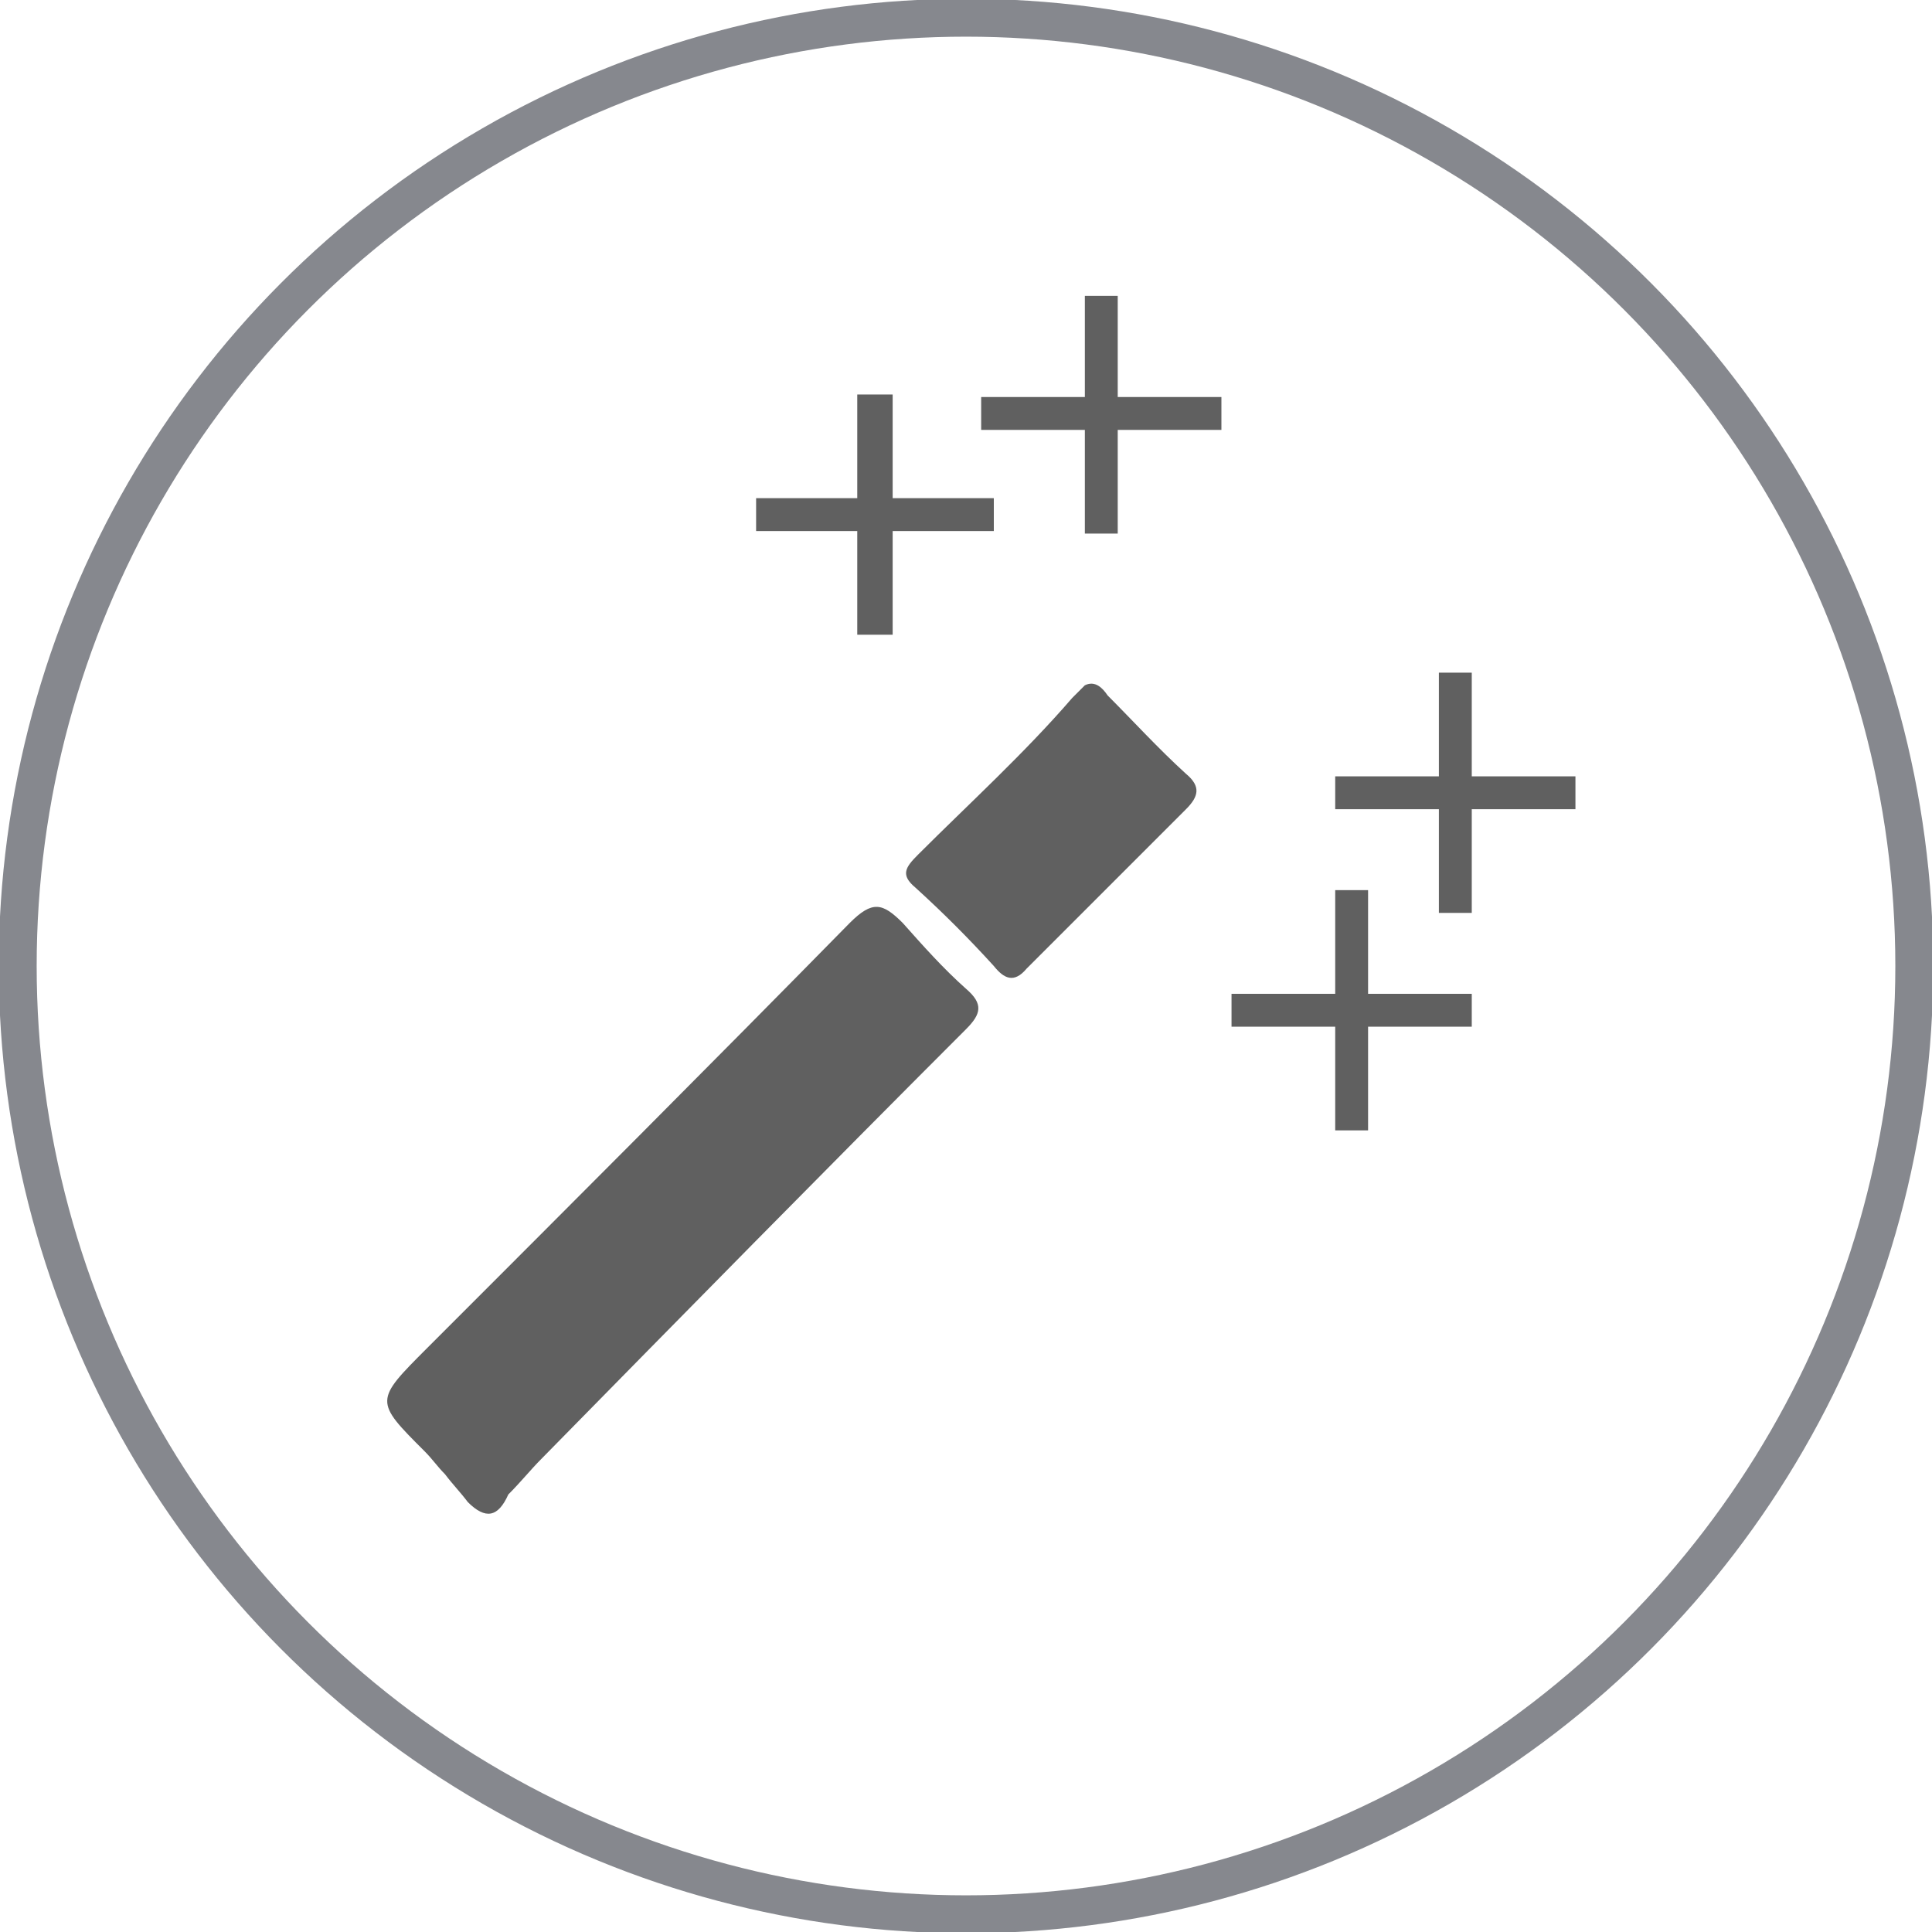 <?xml version="1.0" encoding="utf-8"?>
<!-- Generator: Adobe Illustrator 22.0.1, SVG Export Plug-In . SVG Version: 6.00 Build 0)  -->
<svg version="1.1" xmlns="http://www.w3.org/2000/svg" xmlns:xlink="http://www.w3.org/1999/xlink" x="0px" y="0px"
	 viewBox="0 0 76.4 76.4" style="enable-background:new 0 0 76.4 76.4;" xml:space="preserve">
<style type="text/css">
	.st0{fill:none;stroke:#86888E;stroke-width:1.5;stroke-miterlimit:10;}
	.st1{display:none;}
	.st2{display:inline;}
	.st3{fill:#606060;}
	.st4{fill:#FFFFFF;}
	.st5{display:inline;fill:#606060;}
	.st6{display:inline;fill:#86888E;}
	.st7{fill:#86888E;}
</style>
<g id="Livello_7">
	<circle class="st0" cx="38.2" cy="38.2" r="37.5"/>
</g>
<g id="Livello_2" class="st1">
	<g class="st2">
		<path class="st3" d="M54.8,29.4c0.1,4.2-1.4,7.8-4.4,10.8c-0.7,0.7-1.4,1.5-2.1,2.2c-1,1.2-1.5,2.5-1.5,4.1c0,3.4,0,6.8,0,10.2
			c0,2.4-1.1,3.6-3.5,3.6c-0.7,0-1.1,0.2-1.4,0.9c-0.8,1.6-2,2.4-3.8,2.4c-1.8,0-3.1-0.8-3.9-2.4c-0.4-0.7-0.7-1-1.5-1
			c-2.3,0-3.5-1.3-3.5-3.6c0-3.4,0-6.7,0-10.1c0-1.3-0.4-2.5-1.3-3.5c-0.8-0.9-1.7-1.9-2.5-2.8C20.9,35,20.1,27.2,23.7,21
			c3.6-6.2,10.7-9.3,17.8-8c6.8,1.3,12.1,7,13.2,14C54.8,27.8,54.8,28.6,54.8,29.4z M38.1,51.8c1.9,0,3.9,0,5.8,0
			c0.8,0,1.2-0.3,1.1-1.1c-0.1-1.2,0.1-2.4,0-3.5c-0.2-2.8,0.8-5,2.7-6.9c0.4-0.4,0.9-0.9,1.3-1.4c3.4-3.4,4.3-7.5,3.6-12.1
			c-1-6-5.7-10.8-11.6-11.9c-6.3-1.1-12.4,1.6-15.6,7c-3.1,5.4-2.7,12.2,1.2,16.9c1,1.2,2.1,2.4,3.2,3.6c1,1.2,1.5,2.5,1.4,4.1
			c-0.1,1.4,0,2.8,0,4.2c0,0.9,0.3,1.2,1.2,1.2C34.3,51.8,36.2,51.8,38.1,51.8z M38.1,58.5c1.2,0,2.4,0,3.5,0c3.5,0,3.4,0,3.4-3.5
			c0-1.1-0.4-1.4-1.4-1.4c-3.2,0-6.3,0-9.5,0c-3.4,0-2.9-0.5-2.9,3.1c0,1.3,0.5,1.7,1.8,1.8C34.7,58.5,36.4,58.5,38.1,58.5z
			 M40.1,60.5c-1.4,0-2.6,0-3.8,0C37.2,62.2,38.9,62.2,40.1,60.5z"/>
		<path class="st4" d="M38.2,33.8c-1.4-1.5-2.5-2.7-3.7-3.8c-0.3-0.3-1.1-0.4-1.5-0.1c-0.7,0.4-0.3,1,0.2,1.5
			c0.9,0.9,1.7,1.9,2.7,2.7c1.1,0.9,1.4,1.9,1.4,3.3c-0.1,3.6,0,7.2,0,10.8c0,0.7,0.1,1.2,1,1.2c0.9,0,0.9-0.5,0.9-1.1
			c0-2.7,0.2-5.4-0.1-8.1c-0.3-3.4,0.5-6,3.3-8.1c0.6-0.5,1.9-1.2,0.9-2.2c-1-1.1-1.7,0.3-2.3,0.9C40.1,31.6,39.3,32.5,38.2,33.8z"
			/>
		<path class="st3" d="M38.2,33.8c1.1-1.2,1.9-2.2,2.8-3.1c0.6-0.6,1.3-1.9,2.3-0.9c1,1-0.3,1.7-0.9,2.2c-2.8,2-3.7,4.7-3.3,8.1
			c0.3,2.7,0,5.4,0.1,8.1c0,0.7-0.1,1.1-0.9,1.1c-0.9,0-1-0.4-1-1.2c0-3.6,0-7.2,0-10.8c0-1.4-0.3-2.4-1.4-3.3
			c-1-0.8-1.8-1.8-2.7-2.7c-0.4-0.5-0.8-1.1-0.2-1.5c0.4-0.2,1.2-0.1,1.5,0.1C35.7,31,36.8,32.3,38.2,33.8z"/>
	</g>
</g>
<g id="Livello_3" class="st1">
	<g class="st2">
		<path class="st3" d="M52.9,30.9c0,0.5,0.1,0.9,0.1,1.3c0,7.7-0.1,15.3,0,23c0.1,2.9-2.2,5.3-5.3,5.2c-7-0.2-14-0.2-21,0
			c-2.6,0.1-5.2-2.1-5.1-5.1c0.1-6,0-12,0-17.9c0-3.5,0-7,0-10.5c0-3.3,1.9-5.2,5.3-5.2c1.5,0,2.9,0,4.4,0c0.8,0,1.3-0.2,1.2-1.1
			c-0.1-0.9,0.3-1.2,1.2-1.2c2.4,0.1,4.7,0,7.1,0c0.5,0,1.2-0.1,1.1,0.8c-0.1,1.2,0.4,1.7,1.9,1.6c-1.5,1.5-2.8,2.8-4.1,4.1
			c-0.2,0.2-0.5,0.2-0.8,0.2c-1.8,0-3.6,0-5.4,0c-0.3,0-0.8-0.4-0.9-0.7c-0.1-0.8-0.5-1-1.2-1c-1.6,0-3.2,0-4.8,0
			c-1.5,0-2.3,0.8-2.3,2.3c0,9.6,0,19.2,0,28.8c0,1.5,0.9,2.4,2.4,2.4c7.1,0,14.1,0,21.2,0c1.6,0,2.5-0.9,2.5-2.7c0-2.9,0-5.7,0-8.6
			c0-3.8,0-7.7,0-11.5C50.5,32.9,50.9,32.1,52.9,30.9z"/>
		<path class="st3" d="M49.7,19.7c1.7,1.6,3.5,3.5,5.3,5.2c-4.1,4.2-8.3,8.4-12.5,12.7c-1.7-1.8-3.5-3.7-5.2-5.5
			C41.2,28.1,45.5,23.9,49.7,19.7z"/>
		<path class="st3" d="M33.2,41.6c0.7-2.7,1.3-5,1.8-7.3c1.7,1.7,3.4,3.4,5.2,5.2C38.1,40.1,35.8,40.8,33.2,41.6z"/>
		<path class="st3" d="M58.1,22.2c-0.6,0.5-0.9,0.7-1.4,1.2c-1.7-1.7-3.5-3.5-5.2-5.3c-0.2-0.2,0-0.8,0.2-1c0.2-0.2,0.8-0.2,1,0
			C54.6,18.7,56.3,20.4,58.1,22.2z"/>
	</g>
</g>
<g id="Livello_4" class="st1">
	<path class="st5" d="M48.4,21.7c-0.1,0-0.2,0-0.4,0c-4.2-0.2-4,0-5.8-4.4c-0.4-0.9-0.5-1.9-0.7-2.8c-0.2-1.4,0.5-2.2,1.9-1.8
		c1.1,0.3,2.1,1,3.1,1.6c1.7,1,1.9,1,3.4-0.2c0.7-0.6,1.3-1.2,2.1-1.6c1-0.6,1.9-0.3,2.1,0.8c0.2,1,0,2.1,0,3.1
		c0,0.5-0.3,1.1-0.4,1.6C52.5,21.4,52,21.8,48.4,21.7z"/>
	<path class="st5" d="M60,40c-0.4-0.1-0.8-0.2-1.3-0.3c0.1-0.4,0.3-0.8,0.3-1.2c0-1.6,0.3-3.2-0.1-4.7c-1-3.6-3-6.8-5.4-9.8
		c-0.5-0.6-1-0.6-1.8-0.6c-2.3,0.1-4.7,0.1-7,0c-0.9,0-1.5,0-2,0.7c-1.5,2.2-3.1,4.4-4.4,6.7c-1,1.8-1.9,3.7-1.7,5.9
		c0.1,0.9-0.5,0.9-1.2,1c-2.2,0.1-4.4,0.3-6.5,0.4c-0.4,0-0.7-0.2-1.1-0.3c-0.4-0.2-0.8-0.5-1.3-0.5c-3.2,0-6.5,0-9.7,0
		c-1.1,0-1.3,0.5-1.4,1.4c-0.5,5.8-0.5,11.5,0,17.3c0.1,1,0.4,1.5,1.5,1.5c3.2-0.1,6.3-0.1,9.5,0c1,0,1.6-0.3,1.5-1.3
		c-0.1-1.4,0.2-2,2-1.6c1.8,0.4,3.5,1.2,5.2,2.1c5.7,3,11.6,3.4,17.2,0.2c4.3-2.4,7.6-6.2,10.6-10C65.2,43.9,62.5,40.3,60,40z
		 M41.9,34.1h1.2c0-0.1,0-0.2,0-0.3c0-0.3,0-0.5,0-0.8h-1.3v-0.9h1.4c0.3-1.2,0.9-2.2,1.8-2.9c1.1-0.9,2.5-1.4,4.3-1.4
		c1.3,0,2.3,0.3,2.9,0.6l-0.4,1.1c-0.5-0.3-1.4-0.5-2.4-0.5c-1.2,0-2.1,0.3-2.8,0.9c-0.6,0.5-1.1,1.3-1.3,2.2h6V33H45
		c0,0.2,0,0.5,0,0.7c0,0.1,0,0.2,0,0.3h6.2v0.8h-6.1c0.2,1,0.6,1.7,1.2,2.3c0.8,0.7,1.9,1,3,1c1.1,0,2.1-0.3,2.6-0.6l0.4,1.1
		c-0.7,0.4-1.8,0.7-3.2,0.7c-1.7,0-3.3-0.5-4.4-1.5c-0.8-0.7-1.4-1.7-1.6-3h-1.3V34.1z M61.7,44.9c-0.2,0.7-0.6,1.4-1.1,1.9
		c-2.1,2.2-4.2,4.4-6.4,6.6c-4.4,4.3-12.4,5-18.2,1.5c-2.2-1.3-4.4-2.4-7-2.3c-0.8,0-0.9-0.4-0.9-1.1c0-3.2,0-6.3-0.1-9.5
		c0-1.9-0.1-1.9,1.8-2.2c6.4-1.1,12.4,0,17.9,3.5c0.6,0.4,1.2,0.9,1.8,1.4c0.8,0.8,1.1,1.8,0.6,2.9c-0.5,1.1-1.3,1.9-2.5,1.7
		c-1.7-0.2-3.3-0.7-5-1.1c-0.6-0.1-1.1-0.4-1.8-0.6c-0.2,0.6-0.4,1.1-0.6,1.7c2.5,1,4.8,1.9,7.4,2c1.9,0.1,3.2-0.9,4.1-2.6
		c1.5-2.8,4-4.6,6.3-6.6c0.8-0.7,1.9-0.4,2.7,0.2C61.5,42.9,62.1,43.8,61.7,44.9z"/>
</g>
<g id="Livello_5" class="st1">
	<path class="st5" d="M65,36.8c-0.2-4-1.4-7.6-4.4-10.6c-0.3-0.3-1.1-0.3-1.6-0.4c0.1,0.5,0,1.2,0.3,1.5c5,5.9,5,13.1,0.1,18.9
		c-0.4,0.5-0.9,1-0.3,1.6c0.7,0.7,1.2,0,1.7-0.4C63.6,44.4,64.9,40.9,65,36.8z"/>
	<path class="st5" d="M60.1,36.9c0-2.8-1.1-5.6-2.9-7.3c-0.3-0.3-1.2-0.6-1.5-0.4c-0.7,0.5-0.3,1.1,0.1,1.6c3.2,4,3.3,8.1,0.1,12.2
		c-0.3,0.4-0.4,1.2-0.2,1.5c0.6,0.7,1.1,0.1,1.5-0.4C59.2,42,60.1,39.6,60.1,36.9z"/>
	<path class="st5" d="M55.5,36.9c0-1.7-0.5-3.1-1.6-4.2c-0.3-0.3-0.9-0.2-1.4-0.4c0,0.5-0.2,1.1,0.1,1.5c1.6,2.1,1.6,4,0,6.1
		c-0.2,0.3,0,0.9,0,1.3c0.5-0.1,1.1,0,1.4-0.3C55.1,39.8,55.6,38.4,55.5,36.9z"/>
	<path class="st5" d="M51.4,37.2c0-0.2,0-0.4,0-0.6c-0.5-0.4-0.9-0.9-1.4-1c-0.8-0.2-1.4,0.3-1.4,1.2c0,0.9,0.5,1.4,1.3,1.3
		C50.4,38,50.9,37.5,51.4,37.2z"/>
	<path class="st5" d="M65,36.8c-0.2,4.1-1.5,7.7-4.2,10.6c-0.4,0.5-0.9,1.2-1.7,0.4c-0.6-0.6-0.1-1.1,0.3-1.6c5-5.8,4.9-13-0.1-18.9
		c-0.3-0.4-0.2-1-0.3-1.5c0.5,0.1,1.3,0.1,1.6,0.4C63.6,29.1,64.9,32.8,65,36.8z"/>
	<path class="st5" d="M60.1,36.9c0,2.7-0.9,5.1-2.7,7.1c-0.4,0.5-1,1.1-1.5,0.4c-0.2-0.3-0.1-1.1,0.2-1.5c3.1-4.1,3.1-8.2-0.1-12.2
		c-0.4-0.5-0.9-1.1-0.1-1.6c0.3-0.2,1.1,0.1,1.5,0.4C59,31.2,60.1,34.1,60.1,36.9z"/>
	<path class="st5" d="M55.5,36.9c0,1.5-0.4,2.9-1.5,4c-0.3,0.3-0.9,0.2-1.4,0.3c0-0.5-0.2-1,0-1.3c1.6-2.1,1.6-4,0-6.1
		c-0.2-0.3-0.1-1-0.1-1.5c0.5,0.1,1.1,0.1,1.4,0.4C55,33.8,55.5,35.2,55.5,36.9z"/>
	<path class="st5" d="M51.4,37.2c-0.5,0.3-1,0.8-1.5,0.9c-0.8,0.1-1.3-0.5-1.3-1.3c0-0.9,0.7-1.3,1.4-1.2c0.5,0.1,0.9,0.7,1.4,1
		C51.4,36.8,51.4,37,51.4,37.2z"/>
	<path class="st5" d="M46.4,43.5c-0.5-1.2-1.1-2.3-1.6-3.5c-0.2-0.4-0.3-0.8-0.5-1.5c1.9,0.4,1.8-0.6,1.8-1.7c0-1-0.1-2,0-3
		c0.1-1.1-0.6-1.1-1.4-1.1c-0.8,0-1.7-0.3-1.6,1.1c0.1,1.3,0,2.7,0,4c0,0.7,0.1,1.8-0.9,1.8c-1.1,0-1-1.1-1-1.8c0-0.7-0.1-1.4,0-2
		c0.1-1.1-0.3-1.5-1.5-1.5c-5.1,0.1-10.2,0.1-15.3,0c-2.4,0-3.9,0.8-4.8,3.1c-0.1,0.4-0.8,0.6-1.3,0.9c-0.1-0.5-0.5-1.1-0.4-1.5
		c0.7-2.6,2.8-4.1,5.5-4.1c2.4,0,4.9,0,7.3,0c0.4,0,1.1-0.4,1.1-0.6c-0.1-1.4,0.7-1.4,1.7-1.4c2.7,0,5.4,0,8.4,0
		c-0.3-0.7-0.5-1.2-0.7-1.6c-2.9-5.5-9.9-8.7-16-7.2c-5.4,1.3-9.1,4.7-10.7,10.1c-1.6,5.4-0.3,10.3,3.6,14.3
		c1.1,1.2,1.6,2.3,1.5,3.9c-0.1,3.2,0,6.4,0,9.6c0,1,0.3,1.3,1.3,1.3c3.5,0,7.1,0,10.6,0c3.4,0,3.4,0,3.4-3.4c0-2.6-0.3-2.3,2.4-2.4
		c3.3,0,5.5-2.3,5.6-5.6c0-0.5,0-1.1,0-1.6c0-2.4,0-2.4,2.4-2.7C46.5,45.1,46.8,44.5,46.4,43.5z M27.6,39.2c-0.4-0.2-1-0.3-1.3-0.6
		c-0.8-1-1.6-1.4-2.7-1c-1.1,0.5-1.2,1.4-1.1,2.4c0.3,1.9,1.3,3.1,2.8,3.2c0.7,0,1.6-0.2,1.6,0.9c0,1.1-1,0.9-1.8,1
		c-1.8-0.2-3.1-1.1-3.9-2.8c-0.8-1.7-1.1-3.6,0.1-5.3c0.8-1.2,2.1-1.6,3.6-1.4c1.3,0.2,2.4,0.8,2.9,2.2C28,38.2,27.7,38.7,27.6,39.2
		z M38.3,38.7c-1,0-1.6-0.6-1.6-1.5c-0.1-0.9,0.7-1.6,1.6-1.6c0.9,0,1.7,0.7,1.6,1.6C39.9,38,39.3,38.6,38.3,38.7z"/>
</g>
<g id="Livello_6" class="st1">
	<path class="st5" d="M51,49.5c0.9-0.1,2.1-0.2,3.3-0.2c1.2,0,1.5-0.4,1.4-1.5c-0.2-3.5-0.3-7.1-0.5-10.6c-0.2-3.5-0.4-7-0.5-10.4
		c0-0.8-0.3-1.3-1.2-1.2c-0.8,0.1-2-0.4-2.1,1.1c-0.1,1.1-0.2,2.2-0.3,3.3c-0.6,5.9-1.2,11.8-1.8,17.7C49,49.5,48.9,49.5,51,49.5z"
		/>
	<path class="st5" d="M51.9,24.3c0,0.1,0,0.3,0,0.4c0.8,0,1.5,0,2.3,0c0.8-0.1,1.2,0.2,1.3,1.1c0.1,2.3,0.3,4.5,0.4,6.8
		c0.3,5.4,0.6,10.7,0.9,16.1c0.1,1.1-0.3,1.5-1.3,1.6c-1.9,0.1-3.8,0.2-5.7,0.3c-0.3,0-0.6,0.1-0.9,0.2c2.6,0.2,5.1,0,7.6-0.1
		c0.7,0,0.8-0.4,0.8-1c-0.1-1.4-0.2-2.8-0.2-4.2c-0.3-5.4-0.5-10.8-0.8-16.2c-0.1-1.2-0.1-2.4-0.3-3.6c-0.1-0.5-0.4-1.3-0.8-1.3
		C54.1,24.2,53,24.3,51.9,24.3z"/>
	<path class="st5" d="M22.1,54.9c0.4-3.4,0.9-8.3,1.4-13.2c0.4-3.7,0.8-7.4,1.2-11.1c0.5-4.8,1-9.5,1.5-14.3c0.2-2,1.3-2.7,3.3-2.6
		c5.1,0.5,10.2,1,15.3,1.5c1.4,0.1,2.8,0.3,4.2,0.5c1.1,0.2,1.7,0.8,1.7,1.9c-0.1,2.7-0.1,5.4-0.3,8c-0.5,5.2-1.1,10.4-1.6,15.5
		c-0.5,4.2-0.9,8.3-1.4,12.5c-0.2,2-0.4,3.9-0.7,5.9c-0.2,2-1.1,2.9-3.2,2.7c-2.9-0.2-5.9-0.5-8.8-0.8c-3.2-0.3-6.3-0.8-9.5-1.2
		C21.8,60,21.9,59.6,22.1,54.9z M49.3,24.1c0.1-2.8,0.1-2.8-1.7-3c-0.9-0.1-1.8-0.2-2.6-0.3c-5.5-0.6-11-1.1-16.5-1.7
		c-1-0.1-1.5,0.1-1.6,1.2c-0.4,4.5-1,9-1.4,13.5c-0.4,3.7-0.8,7.3-1.2,11c-0.2,2.4-0.4,4.8-0.6,7.1c-0.1,0.8,0.2,1.2,1,1.2
		c0.4,0,0.7,0.1,1.1,0.2c3.4,0.4,6.8,0.8,10.1,1.1c2.9,0.3,5.8,0.5,8.6,0.9c1.2,0.1,1.7-0.4,1.7-1.5c0.1-1.1,0.2-2.3,0.3-3.4
		c0.5-4.9,1-9.7,1.5-14.5C48.5,31.8,48.9,27.5,49.3,24.1z M34.4,56.2c-1.1,0-2,0.8-2,2c0,1,0.9,1.9,1.9,2c1,0,2.1-0.9,2.1-2
		C36.4,57.2,35.5,56.2,34.4,56.2z"/>
	<path class="st5" d="M51,49.5c-2.1,0-2,0-1.8-1.9c0.6-5.9,1.2-11.8,1.8-17.7c0.1-1.1,0.2-2.2,0.3-3.3c0.1-1.5,1.3-1,2.1-1.1
		c0.9-0.1,1.2,0.3,1.2,1.2c0.2,3.5,0.4,7,0.5,10.4c0.2,3.5,0.3,7.1,0.5,10.6c0.1,1.2-0.2,1.6-1.4,1.5C53.2,49.3,52,49.4,51,49.5z"/>
	<path class="st5" d="M51.9,24.3c1.1,0,2.2-0.1,3.3,0.1c0.3,0.1,0.7,0.8,0.8,1.3c0.2,1.2,0.2,2.4,0.3,3.6c0.3,5.4,0.5,10.8,0.8,16.2
		c0.1,1.4,0.2,2.8,0.2,4.2c0,0.6-0.1,1-0.8,1c-2.5,0.1-5,0.2-7.6,0.1c0.3-0.1,0.6-0.2,0.9-0.2c1.9-0.1,3.8-0.2,5.7-0.3
		c1.1,0,1.4-0.4,1.3-1.6c-0.4-5.4-0.6-10.7-0.9-16.1c-0.1-2.3-0.3-4.5-0.4-6.8c0-0.9-0.4-1.2-1.3-1.1c-0.8,0-1.5,0-2.3,0
		C51.9,24.6,51.9,24.5,51.9,24.3z"/>
	<path class="st5" d="M35.3,26.1c1.7,0,3.4,0,5,0c2.2,0,4.4-0.1,6.6-0.2c0.9,0,1.1,0.3,1,1.1c-0.8,7-1.5,14-2.2,20.9
		c-0.2,1.5-0.5,1.8-1.9,1.9c-1.8,0.1-3.7,0.1-5.5,0.3c-1.3,0.1-1.7-0.4-1.8-1.6c-0.2-4.6-0.5-9.2-0.7-13.7c-0.1-2.6-0.3-5.1-0.5-7.7
		C35.2,26.8,35.3,26.6,35.3,26.1z"/>
	<path class="st5" d="M47.8,25.1c-2.3,0-4.4,0-6.6,0c-1.9,0-3.8,0.1-5.7,0.1c-1,0-1.4,0.3-1.3,1.3c0.3,4.7,0.6,9.4,0.8,14.1
		c0.2,3,0.3,6,0.4,8.9c0,1.2,0.4,1.7,1.6,1.6c2.2-0.2,4.5-0.2,6.7-0.3c0.4,0,0.8,0,1.2,0.3c-0.2,0.1-0.3,0.2-0.5,0.2
		c-2.7,0.1-5.4,0.2-8.1,0.3c-0.9,0-1.3-0.3-1.3-1.2c-0.3-6.3-0.7-12.7-1-19c-0.1-1.9-0.2-3.9-0.3-5.8c0-0.6,0.1-1.1,0.8-1.1
		c4.3,0,8.5,0,12.8,0C47.5,24.7,47.6,24.8,47.8,25.1z"/>
</g>
<g id="Livello_8" class="st1">
	<path class="st5" d="M26.2,56.5c-0.1,0-0.2,0-0.4-0.1c-4-1.4-4.7-2.1-3.3-6.6c1.3-4.1,4.6-6.3,8.5-7.8c0.8-0.3,1.6-0.6,2.5-0.7
		c0.7-0.1,0.9-0.5,0.9-1.2c0.1-1.6-0.1-2.9-1.4-4.2c-3.1-3.2-3.9-7.1-2.8-11.4c1-4,4.5-6.3,8.7-5.9c4.3,0.3,7.1,3,7.7,7.1
		c0.6,4.4-0.7,8.1-3.9,11.1c-0.5,0.5-0.9,3.7-0.4,4.1c0.2,0.2,0.6,0.3,0.9,0.3c3.1,0.8,6,2.1,8.3,4.4c2,2,3.1,4.3,3.3,7.1
		c0.1,1.4-0.5,2.4-1.7,2.8c-2.3,0.7-4.6,1.5-7,1.9C40,58.4,32.4,57.8,26.2,56.5z"/>
</g>
<g id="Livello_9" class="st1">
	<path class="st5" d="M56.9,25.9c-0.7-0.3-1.1-0.5-1.5-0.7c-5.2-2.4-10.5-4.8-15.7-7.2c-0.7-0.3-1.3-0.3-2.1,0
		c-4.2,2-8.4,3.9-12.7,5.8c-0.4,0.2-0.7,0.4-1.1,0.4c-0.2,0-0.6-0.2-0.8-0.4c-0.1-0.1,0.1-0.5,0.3-0.7c0.2-0.2,0.5-0.3,0.8-0.4
		c4.6-2.1,9.1-4.2,13.7-6.2c0.5-0.2,1.3-0.2,1.8,0c6.3,2.8,12.6,5.7,18.9,8.7c0.4,0.2,0.8,0.8,0.8,1.3c0,8,0.1,16,0,24.1
		c0,0.5-0.4,1.2-0.9,1.4c-6.4,3-12.8,5.9-19.3,8.8c-0.3,0.2-0.9,0.1-1.2-0.1c-6.2-2.8-12.5-5.7-18.7-8.5c-0.9-0.4-1.3-0.9-1.3-1.9
		c0-7.8,0-15.6,0-23.4c0-1.6,0.2-1.7,1.7-1.1c6,2.8,12,5.5,18.1,8.2c0.5,0.2,1.2,0.3,1.7,0.1c5.6-2.5,11.1-5.1,16.7-7.6
		C56.3,26.2,56.5,26.1,56.9,25.9z M39.4,59.1c0.4-0.2,0.6-0.2,0.8-0.3c5.7-2.6,11.4-5.2,17.1-7.8c0.8-0.4,0.8-0.9,0.8-1.6
		c0-7,0-14.1,0-21.1c0-0.4,0-0.8,0-1.3c-0.5,0.2-0.9,0.3-1.2,0.4c-5.8,2.6-11.5,5.3-17.3,7.9c-0.5,0.2-1.1,0.3-1.6,0.1
		c-5.7-2.6-11.4-5.2-17.2-7.8c-0.4-0.2-0.9-0.4-1.5-0.6c0,0.6,0,1,0,1.4c0,7,0,14,0,21c0,1,0.4,1.4,1.2,1.8
		c5.4,2.4,10.8,4.9,16.2,7.3c0.4,0.2,0.7,0.3,1.3,0.5c0-0.6,0-1,0-1.5c0-5,0-10,0-15.1c0-0.6-0.3-1.7,0.7-1.7c0.9,0,0.6,1,0.6,1.6
		c0,3.2,0,6.5,0,9.8C39.4,54.5,39.4,56.7,39.4,59.1z"/>
</g>
<g id="Livello_10" class="st1">
	<path class="st5" d="M30.7,43.3c1.1,0.1,2,0.1,3,0.1c0,1.8-1.5,1-2.3,1.4c0,0.2-0.1,0.3-0.1,0.5C31,47.9,31,48,33.5,48
		c3.7,0,3.7,0,3.7,3.7c0,0.9-0.3,2,1.1,2.4c0.3,0.1,0.4,0.8,0.6,1.4c-7,0-13.7,0-21,0c0.6-0.8,1.1-1.4,1.5-2
		c0.1,0.1,0.2,0.1,0.3,0.2c0-1.8,0-3.6,0-5.6c1.1,0,2.2-0.1,3.2,0c1.4,0.1,1.8-0.4,1.6-1.7c-0.1-0.5-0.1-0.9-0.1-1.4
		c-0.8-0.5-2.3,0.3-2.2-1.5c1.8,0,3.6,0.1,5.4,0c0.6,0,1.3-0.4,1.6-0.9C35.2,34.9,41,27.4,48,20.9c0.1-0.1,0.1-0.2,0.1-0.3
		c-6.6,3.5-11.7,8.7-16.3,14.6c2.3-9.3,10.6-16.3,22.4-17.9c0,1.3,0.1,2.5,0,3.8c0,0.3-0.6,0.6-1,0.7c-1.6,0.5-3.1,0.8-4.7,1.3
		c0,0.1,0.1,0.3,0.1,0.4c1.5,0.1,2.9,0.3,4.7,0.4c-1.7,4.2-3.4,8-6.6,10.8c-0.4,0.3-1.1,0.3-1.6,0.4c-2.5,0.4-5.1,0.8-7.6,1.2
		c-0.3,0.1-0.7,0.3-1,0.7c1.9-0.1,3.9-0.2,5.8-0.3c0.1,0.1,0.1,0.3,0.2,0.4c-1.5,0.8-3,1.7-4.6,2.4c-1.4,0.6-2.9,1.1-4.3,1.4
		C31.9,41,31.2,41.7,30.7,43.3z M32.6,48.9c0,1.3,0,2.7,0,4c0,0.3,0.5,0.6,0.8,0.9c0.3-0.3,0.8-0.6,0.9-1c0.1-1,0-2,0-3
		C34.4,48.7,33.8,48.5,32.6,48.9z"/>
</g>
<g id="Livello_11" class="st1">
	<path class="st5" d="M61.4,38c-3.5,3.5-7,6.9-11,9.6c-0.6,0.4-1.1,0.4-1.6-0.1c-3.2-2.6-5.8-5.8-8.2-9.2c-0.2-0.2-0.1-0.9,0.1-1.1
		c2.6-3,5.3-6,7.9-9c0.7-0.8,1.4-0.8,2.2-0.3C55,30.5,58.2,34.1,61.4,38z M50.1,34c-2.3,0-4.1,1.8-4.1,4c0,2.2,1.8,4,4,4
		c2.2,0,4.1-1.8,4.1-4C54,35.8,52.3,34,50.1,34z"/>
	<path class="st5" d="M38.9,50.7c2.1-0.5,4.2-1,6.3-1.5c0.6-0.2,1.3-0.5,1.6,0.3c0.3,0.8-0.3,1.1-0.9,1.4C40.5,53,35.2,52.7,30.1,50
		c-5-2.7-8.9-6.6-12.1-11.2c-0.5-0.6-0.4-1.2,0-1.8c3.3-4.5,7.2-8.5,12.1-11.2c4.8-2.7,9.8-3.3,15.1-1.5c0.4,0.1,0.9,0.2,1.1,0.5
		c0.3,0.3,0.5,0.8,0.4,1.1c0,0.2-0.7,0.5-1,0.4c-0.8-0.1-1.5-0.5-2.2-0.7c-4.1-1.1-8-0.5-11.7,1.3c-4.8,2.4-8.5,6.1-11.7,10.4
		c-0.2,0.2-0.3,0.8-0.1,1.1c4,5.4,8.7,9.9,15.4,11.6c1.1,0.3,2.3,0.3,3.4,0.5C38.9,50.6,38.9,50.7,38.9,50.7z"/>
	<path class="st5" d="M40.1,32c-1.4,1.7-2.7,3.3-4.1,4.9c-0.6,0.6-0.6,1.1-0.1,1.8c1.3,1.6,2.5,3.2,3.7,4.8c-1.9,1-4.6,0.3-6.3-1.7
		c-1.9-2.2-2-5.4-0.3-7.8C34.6,31.7,37.5,30.9,40.1,32z"/>
</g>
<g id="Livello_12" class="st1">
	<path class="st5" d="M64.7,32.1c-0.4,0.3-0.7,0.7-1.2,0.8c-7.4,2-14.9,3.9-22.2,6c-2.5,0.7-4.8,0.6-7.2-0.2
		c-6.8-2.4-13.6-4.6-20.4-6.9c-0.7-0.2-1.2-0.4-1.1-1.3c0-0.9,0.7-0.8,1.2-0.9c7.8-2,15.5-3.9,23.3-5.8c0.6-0.2,1.4-0.2,2,0
		c8.2,2.3,16.3,4.7,24.5,7.1c0.4,0.1,0.8,0.5,1.2,0.8C64.7,31.7,64.7,31.9,64.7,32.1z"/>
	<path class="st5" d="M22.2,39.4c3.5,1.1,6.9,2.1,10.2,3c1.4,0.4,2.8,0.8,4.2,1.1c2,0.3,3.9,0.1,5.7-0.6c0.2-0.1,11.9-3.5,12.4-3.6
		c0,2.7,0.1,9.3,0,10.6c0,1.4-0.5,2.3-1.7,2.7c-3.1,1.2-10,2.3-14.6,2.3c-3.9,0-7.8-0.4-11.6-1.3c-0.1,0-0.2,0-0.2-0.1
		c-4-1-4.3-1.4-4.3-5.5C22.2,45.3,22.2,42.5,22.2,39.4z"/>
	<path class="st5" d="M16.1,40.2c0,0.8,0,1.6,0,2.3c0,1.2-0.1,2.2,1.2,3c1.4,0.9,1.3,3,0.1,4.1c-1.2,1.1-3.1,1-4.2-0.2
		c-1.1-1.3-0.9-3.2,0.5-4.1c0.9-0.6,1-1.2,1-2.1c0-2.3,0-4.5,0-6.8c0-0.4,0.5-0.8,0.7-1.2c0.2,0.4,0.6,0.8,0.6,1.2
		C16.2,37.7,16.1,39,16.1,40.2z"/>
</g>
<g id="Livello_13" class="st1">
	<path class="st5" d="M59.4,32.9c-1.1-0.7-2.4-1.5-2.6-3.1c-1.5-8.9-9.3-15.7-18.1-15.8c-9.3-0.1-17.3,6.2-19,15.3
		c-0.3,1.8-1.6,2.9-2.7,3.5C13.9,34.4,12.6,37,12,40c-0.7,3.4,1.1,9,4.8,10.2c0.5,0.2,0.6,0.6,0.9,0.9c0.9,1.1,2,1.8,3.5,1.2
		c1.4-0.5,2.2-1.5,2.2-3.1c0-5.1,0-10.2,0-15.2c0-1.1-0.4-2-1.2-2.5c-0.7-0.5-0.7-1.1-0.6-1.8C23,21.8,29.9,16.1,38,16.1
		c8.3,0,15.2,5.6,16.6,13.6c0.1,0.7,0.2,1.3-0.6,1.8c-0.9,0.6-1.2,1.5-1.2,2.5c0,5.1,0,10.2,0,15.2c0,0.9,0.1,1.7,0.9,2.2
		c1.3,0.9,1.1,2,0.7,3.2c-0.5,1.6-1.6,2.7-3.2,3.5c-1.7,0.8-3.5,0.6-5.3,0.6c-1,0.1-1.9,0-2.5-1c-0.4-0.6-1.1-1-1.9-1
		c-1.9-0.1-3.8-0.1-5.7,0c-1.8,0.1-3,1.7-2.9,3.3c0.1,1.6,1.5,2.9,3.3,3c0.8,0,1.6,0,2.3,0c0.3,0,0.7,0,1,0c1.4,0,2.9,0.2,3.9-1.1
		c0.6-0.8,1.3-1,2.3-1c0.6,0,1.2,0,1.8,0c5.3-0.2,8.1-2.6,9.4-7.7c0.3-1.4,1.5-2.4,2.5-2.9c3.3-1.6,4.5-4.4,5-7.6
		C64.9,38.7,62.9,35.1,59.4,32.9z M17.2,48.2c-2.3-1.4-2.9-3.4-3.1-5.5c-0.2-2.6,0.1-5.1,2.1-7c0.2-0.2,0.4-0.5,0.7-0.4
		c0.3,0.1,0.2,0.4,0.2,0.6C17.2,40,17.2,43.9,17.2,48.2z M21.3,49c0,0.7,0,1.5-1,1.5c-1.1,0-1.1-0.7-1.1-1.5c0-4.9,0-9.8,0-14.6
		c0-0.8,0.1-1.5,1.1-1.5c1,0,1,0.8,1,1.5c0,2.4,0,4.9,0,7.3C21.3,44.1,21.3,46.5,21.3,49z M41.2,60.9c-0.8,0-1.7,0-2.5,0
		c0,0,0,0,0,0c-0.9,0-1.8,0-2.6,0c-0.6,0-1-0.3-1.1-1c0-0.7,0.3-1.2,1-1.2c1.8,0,3.5,0,5.3,0c0.6,0,1,0.4,1,1
		C42.3,60.6,41.9,60.9,41.2,60.9z M57,49c0,0.8-0.1,1.5-1.1,1.5c-1,0-1-0.8-1-1.5c0-2.4,0-4.9,0-7.3c0-2.4,0-4.9,0-7.3
		c0-0.8,0-1.5,1.1-1.5c1,0,1,0.8,1,1.5C57,39.2,57,44.1,57,49z M62.2,42.7c-0.2,2.1-0.7,4.1-3.1,5.5c0-4.3,0-8.3,0-12.3
		c0-0.2-0.1-0.5,0.2-0.6c0.3-0.1,0.5,0.2,0.7,0.4C62.1,37.6,62.4,40.1,62.2,42.7z"/>
</g>
<g id="Livello_14" class="st1">
	<g class="st2">
		<path class="st3" d="M36.5,44.9c1.1,1,1.9,1.9,2.8,2.4c2.2,1.3,2.7,3,1.7,5.4c-0.8,2.1-1.2,4.4-1.7,6.7c-0.2,0.8-0.2,1.8,0.2,2.4
			c0.5,0.6,1.5,1.2,2.3,1.2c1.1,0.1,2-0.6,2.3-1.8c0.8-3.2,1.4-6.5,2.5-9.5c1.1-3.1,0.2-4.9-2.3-6.7c-3-2.2-2.9-2.4-1.5-5.8
			c0.5-1.2,1-2.4,1.6-3.6c0.3-0.6,0.6-1.1,1-2c0.8,1.2,1.4,2,1.9,2.9c0.6,1,1.4,1.3,2.5,1c2.4-0.7,4.8-1.3,7.2-2
			c0.3-0.1,0.8-0.7,0.7-0.9c-0.3-1.3-0.7-2.5-1.1-3.8c-1.5,0.4-2.9,0.7-4.2,1.2c-1.5,0.6-2.2,0.1-2.9-1.1c-0.6-0.9-1.4-1.9-2.3-2.3
			c-2.5-1.3-5.1-2.3-7.8-3.4c-0.6-0.3-1.4-0.5-2-0.3c-4.2,1-8.6,1.5-11.8,5c-1.1,1.2-2.4,2-3.7,3.1c0.9,1,1.6,1.7,2.3,2.6
			c0.6,0.8,1.1,0.9,1.9,0.2c1.6-1.4,3.2-2.7,4.9-4c1.5-1.2,3.3-1.2,5.3-1.6c-0.3,0.8-0.5,1.4-0.7,1.9c-1.8,4.3-4.3,8.4-4.6,13.2
			c-0.1,1.5-0.9,2.1-2.1,2.6c-2.6,1.1-5.3,2.3-7.9,3.4c-1.7,0.8-2.3,2.1-1.7,3.5c0.7,1.4,2.1,1.9,3.8,1.1c3.5-1.5,7-3.1,10.6-4.6
			c1.2-0.5,1.8-1.2,2-2.5C36,47.5,36.2,46.4,36.5,44.9z M26.7,41.5c-0.2-0.4-0.3-0.8-0.5-1.1c-2.8-3.2-5.6-6.3-8.4-9.5
			c-0.7-0.8-1.4-0.8-2.2-0.1c-1.9,1.7-3.8,3.3-5.8,5c-0.8,0.7-0.9,1.5-0.2,2.3c2.7,3.1,5.5,6.2,8.2,9.3c0.7,0.8,1.4,0.9,2.3,0.2
			c1.9-1.7,3.9-3.4,5.8-5.1C26.3,42.3,26.5,41.9,26.7,41.5z M46.7,24.9c3,0,5.3-2,5.3-4.6c0-3.4-2.3-5.7-5.5-5.7
			c-2.9,0.1-5.1,2.3-5.2,5.2C41.3,22.3,43.4,25.3,46.7,24.9z M59.2,23.3c-0.2,1.1,1.3,2.2-0.6,2.9c-2,0.8-2.1-0.6-2.6-1.9
			c-1.3,1.4-0.9,3.4,0.9,4.2c0.9,0.4,1.4,1,1.6,2c0.4,1.5,0.8,3,1.4,4.4c0.2,0.4,0.9,0.6,1.4,0.9c0.2-0.5,0.5-1,0.4-1.4
			c-0.3-1.6-0.9-3.1-1.2-4.6c-0.1-0.7,0-1.6,0.3-2.2C61.7,25.8,61.1,24,59.2,23.3z"/>
		<path class="st3" d="M36.5,44.9c-0.3,1.5-0.6,2.6-0.7,3.8c-0.2,1.3-0.8,2-2,2.5c-3.5,1.5-7.1,3.1-10.6,4.6
			c-1.7,0.8-3.2,0.3-3.8-1.1c-0.6-1.3,0-2.7,1.7-3.5c2.6-1.2,5.2-2.3,7.9-3.4c1.2-0.5,2-1.1,2.1-2.6c0.2-4.8,2.8-8.9,4.6-13.2
			c0.2-0.5,0.4-1,0.7-1.9c-2,0.4-3.8,0.5-5.3,1.6c-1.7,1.3-3.3,2.6-4.9,4c-0.8,0.7-1.3,0.6-1.9-0.2c-0.6-0.9-1.4-1.6-2.3-2.6
			c1.3-1.1,2.6-2,3.7-3.1c3.2-3.5,7.6-4,11.8-5c0.6-0.2,1.4,0.1,2,0.3c2.6,1.1,5.2,2.1,7.8,3.4c0.9,0.5,1.7,1.4,2.3,2.3
			c0.8,1.2,1.5,1.7,2.9,1.1c1.3-0.6,2.7-0.8,4.2-1.2c0.4,1.3,0.8,2.5,1.1,3.8c0.1,0.3-0.4,0.8-0.7,0.9c-2.4,0.7-4.8,1.4-7.2,2
			c-1.1,0.3-1.9,0-2.5-1c-0.5-0.9-1.1-1.8-1.9-2.9c-0.4,0.8-0.8,1.4-1,2c-0.5,1.2-1.1,2.4-1.6,3.6c-1.4,3.5-1.6,3.6,1.5,5.8
			c2.5,1.8,3.4,3.7,2.3,6.7c-1.1,3.1-1.7,6.3-2.5,9.5c-0.3,1.2-1.2,1.9-2.3,1.8C41,63,40,62.5,39.5,61.8c-0.4-0.6-0.4-1.6-0.2-2.4
			c0.5-2.3,0.9-4.6,1.7-6.7c1-2.4,0.4-4.1-1.7-5.4C38.4,46.7,37.6,45.9,36.5,44.9z"/>
		<path class="st3" d="M26.7,41.5c-0.3,0.4-0.4,0.8-0.7,1c-1.9,1.7-3.9,3.4-5.8,5.1c-0.9,0.8-1.6,0.6-2.3-0.2
			c-2.7-3.1-5.5-6.2-8.2-9.3c-0.7-0.8-0.6-1.6,0.2-2.3c1.9-1.7,3.8-3.3,5.8-5c0.8-0.7,1.5-0.6,2.2,0.1c2.8,3.2,5.6,6.3,8.4,9.5
			C26.4,40.7,26.5,41.1,26.7,41.5z"/>
		<path class="st3" d="M46.7,24.9c-3.3,0.3-5.4-2.6-5.3-5.1c0.1-2.9,2.3-5.2,5.2-5.2c3.2-0.1,5.4,2.3,5.5,5.7
			C52,22.9,49.7,24.9,46.7,24.9z"/>
		<path class="st3" d="M59.2,23.3c1.9,0.7,2.5,2.5,1.6,4.3c-0.3,0.6-0.4,1.5-0.3,2.2c0.3,1.6,0.9,3.1,1.2,4.6
			c0.1,0.4-0.3,0.9-0.4,1.4c-0.5-0.3-1.3-0.5-1.4-0.9c-0.6-1.4-1-2.9-1.4-4.4c-0.2-0.9-0.7-1.5-1.6-2c-1.8-0.8-2.1-2.8-0.9-4.2
			c0.4,1.2,0.6,2.7,2.6,1.9C60.4,25.5,59,24.3,59.2,23.3z"/>
	</g>
</g>
<g id="Livello_15" class="st1">
	<path class="st5" d="M49,17.9c2.2,0,4.4,0,6.6,0c1.3,0,2.1,0.8,2.1,2.1c0,4.3,0,8.7,0,13c0,0.3,0.1,0.6-0.2,0.8
		c-0.4,0.2-0.6-0.2-0.8-0.4c-1.2-1.2-2.5-2.4-3.6-3.6c-0.7-0.7-1.1-0.8-1.8,0c-4.9,4.9-9.8,9.8-14.6,14.6c-1.4,1.4-1.4,1.3-2.8,0
		c-1.1-1.1-2.2-2.1-3.2-3.2c-0.8-0.9-1.2-0.7-1.9,0c-2.6,2.6-5.3,5.3-7.9,7.8c-1.6,1.6-3.9,1.5-5.4,0c-1.6-1.6-1.7-3.7,0-5.4
		c4.4-4.5,8.9-9,13.4-13.4c0.7-0.7,1.3-0.6,1.9,0.1c1.3,1.3,2.6,2.6,3.9,3.9c0.5,0.5,0.9,0.5,1.4,0c3.3-3.4,6.7-6.7,10-10
		c0.5-0.5,0.5-0.9,0-1.4c-1.3-1.3-2.6-2.6-3.9-3.9c-0.2-0.2-0.5-0.4-0.3-0.7c0.1-0.1,0.4-0.1,0.7-0.1C44.6,17.9,46.8,17.9,49,17.9
		C49,17.9,49,17.9,49,17.9z"/>
	<path class="st6" d="M22.5,56.8c0-1.4,0-3.2,0-4.4c0-0.3-0.4-0.5-0.6-0.3c-1,1-2.9,2.9-4.4,4.4c-0.2,0.2-0.1,0.6,0.3,0.6h4.3
		C22.3,57.2,22.5,57,22.5,56.8z"/>
	<path class="st6" d="M27.9,57.2c0.3,0,0.5-0.2,0.5-0.5c0-1.3,0-2.7,0-4c0-1.9,0-3.8,0-5.8c0-0.5-0.5-0.7-0.9-0.4
		c-0.3,0.3-0.7,0.6-0.9,0.7c-1.4,1.1-1.9,2.5-1.8,4.3c0,1.7,0,3.5,0,5.2c0,0.3,0.2,0.5,0.5,0.5H27.9z"/>
	<path class="st6" d="M31.3,57.2h2c0.4,0,0.8-0.3,0.8-0.8c0-1.7,0-3.3,0-5c0-1.8-0.4-3.2-1.8-4.3c-0.1-0.1-0.3-0.3-0.5-0.4
		c-0.5-0.4-1.3,0-1.3,0.6c0,1.8,0,3.6,0,5.3c0,1.3,0,2.5,0,3.8C30.6,56.8,30.9,57.2,31.3,57.2z"/>
	<path class="st6" d="M39.7,57.2c0.3,0,0.5-0.2,0.5-0.5c0-1.5,0-3,0-4.5c0-1.9,0-3.8,0-5.8c0-0.5-0.5-0.7-0.9-0.4
		c-0.3,0.3-0.7,0.6-0.9,0.7c-1.4,1.1-1.9,2.5-1.8,4.3c0,1.9,0,3.8,0.1,5.7c0,0.3,0.2,0.5,0.5,0.5H39.7z"/>
	<path class="st6" d="M43.1,57.2h2.7c0.3,0,0.6-0.3,0.6-0.6c0-5.2,0-13.2,0-16.2c0-0.5-0.6-0.8-1-0.4c-0.5,0.4-1,0.9-1.4,1.2
		c-1.1,1-1.6,2.2-1.5,3.8c0.1,2.7,0,8.1,0,11.6C42.5,56.9,42.7,57.2,43.1,57.2z"/>
	<path class="st6" d="M49,57.2h2.4c0.3,0,0.6-0.3,0.6-0.6c0-5.1,0-11.8,0-16.1c0-1.8,0-3.7,0-5.6c0-0.5-0.6-0.8-1-0.5
		c-0.3,0.3-0.6,0.5-0.8,0.7c-1.4,1.1-1.9,2.5-1.8,4.3c0.1,4.6,0,12,0,17.3C48.4,56.9,48.7,57.2,49,57.2z"/>
</g>
<g id="Livello_16" class="st1">
	<path class="st5" d="M66.9,39.5c0-0.1,0-0.1,0-0.2c-0.4-0.1-0.9-0.2-1.3-0.3c-2-0.1-4-0.3-6-0.3c-8.4,0-16.7-0.1-25.1,0
		c-8,0-16,0.2-24,0.3c-0.4,0-0.9,0.1-1.3,0.2c0,0.1,0,0.2,0,0.3C28.5,39.5,47.7,39.5,66.9,39.5z"/>
	<path class="st5" d="M14.4,53.1c0.8-2.4,1.6-4.7,2.4-7.2c-1.8,0-3.3,0-4.8,0c-0.2,0-0.6,0.4-0.7,0.6C10.7,48.8,12,51.6,14.4,53.1z"
		/>
	<path class="st5" d="M66.9,39.5c-19.2,0-38.4,0-57.6,0c0-0.1,0-0.2,0-0.3c0.4-0.1,0.9-0.2,1.3-0.2c8-0.1,16-0.3,24-0.3
		c8.4,0,16.7,0,25.1,0c2,0,4,0.2,6,0.3c0.4,0,0.9,0.2,1.3,0.3C66.9,39.4,66.9,39.5,66.9,39.5z"/>
	<path class="st5" d="M14.4,53.1c-2.4-1.5-3.6-4.3-3.1-6.5c0.1-0.3,0.4-0.6,0.7-0.6c1.5-0.1,3,0,4.8,0
		C15.9,48.4,15.2,50.6,14.4,53.1z"/>
	<path class="st5" d="M25.2,40.6H10.5c-0.6,0-1.1,0.5-1.1,1.1v2c0,0.6,0.5,1.1,1.1,1.1h14.7c0.6,0,1.1-0.5,1.1-1.1v-2
		C26.3,41.1,25.8,40.6,25.2,40.6z M14.8,44.3c-0.9,0-1.6-0.7-1.6-1.6c0-0.9,0.7-1.6,1.6-1.6c0.9,0,1.6,0.7,1.6,1.6
		C16.4,43.6,15.7,44.3,14.8,44.3z"/>
	<path class="st5" d="M48.8,41.7v2c0,0.6,0.5,1.1,1.1,1.1h14.7c0.6,0,1.1-0.5,1.1-1.1v-2c0-0.6-0.5-1.1-1.1-1.1H49.9
		C49.3,40.6,48.8,41.1,48.8,41.7z M58.6,42.7c0-0.9,0.7-1.6,1.6-1.6s1.6,0.7,1.6,1.6c0,0.9-0.7,1.6-1.6,1.6S58.6,43.6,58.6,42.7z"/>
	<path class="st5" d="M65.8,36.9c0,0-5.9-0.6-27.8-0.5s-27.6,0.5-27.6,0.5c-0.6,0-1.1,0.5-1.1,1.1v0.5c0,0.6,0.5,1.1,1.1,1.1h55.4
		c0.6,0,1.1-0.5,1.1-1.1V38C66.9,37.4,66.4,36.9,65.8,36.9z"/>
	<path class="st5" d="M17,45.8h-5.3c-0.2,0-0.5,0-0.7-0.1l0.1,2.3c0,2.3,1.4,4.3,3.4,5.2L17,45.8z"/>
	<path class="st5" d="M48.6,45.4c-1.3-0.6-2.2-2-2.2-3.5v-1.3h-3.5l0.4,7.5c0,2.1,1.2,3.9,2.9,4.9L48.6,45.4z"/>
	<path class="st5" d="M53.6,45.8h-2.2l-2.6,8c0.1,0,0.2,0,0.3,0H51L53.6,45.8z"/>
	<g class="st2">
		<path class="st3" d="M63.8,45.8h-3.9l-2.6,8h1.2c3.2,0,5.9-2.6,5.9-5.8l0.1-2.3C64.2,45.8,64,45.8,63.8,45.8z"/>
		<polygon class="st3" points="57.7,45.8 55.8,45.8 53.1,53.8 55.1,53.8 		"/>
	</g>
	<path class="st5" d="M22,45.8h-2.4l-2.6,8c0,0,0,0,0,0h2.4L22,45.8z"/>
	<g class="st2">
		<path class="st3" d="M29.5,40.6l-4.3,13.3h1.1c3.2,0,5.9-2.6,5.9-5.8l0.4-7.5H29.5z"/>
		<path class="st3" d="M26,45.7c-0.3,0.1-0.5,0.1-0.8,0.1h-1.4l-2.6,8h2.2L26,45.7z"/>
	</g>
	<path class="st6" d="M56.2,21.4c0,0,0-0.1,0-0.1c-0.3-0.1-0.5-0.2-0.8-0.2c-1.3-0.1-2.6-0.2-3.9-0.2c-5.4,0-10.8-0.1-16.1,0
		c-5.1,0-10.3,0.1-15.4,0.2c-0.3,0-0.6,0.1-0.9,0.1c0,0.1,0,0.1,0,0.2C31.5,21.4,43.9,21.4,56.2,21.4z"/>
	<path class="st6" d="M22.4,30.1c0.5-1.6,1-3,1.5-4.6c-1.2,0-2.1,0-3.1,0c-0.2,0-0.4,0.2-0.4,0.4C20.1,27.4,20.9,29.2,22.4,30.1z"/>
	<path class="st6" d="M56.2,21.4c-12.4,0-24.7,0-37.1,0c0-0.1,0-0.1,0-0.2c0.3,0,0.6-0.1,0.9-0.1c5.1-0.1,10.3-0.2,15.4-0.2
		c5.4,0,10.8,0,16.1,0c1.3,0,2.6,0.1,3.9,0.2c0.3,0,0.5,0.1,0.8,0.2C56.2,21.4,56.2,21.4,56.2,21.4z"/>
	<path class="st6" d="M22.4,30.1c-1.5-1-2.3-2.8-2-4.2c0-0.2,0.3-0.4,0.4-0.4c1,0,1.9,0,3.1,0C23.4,27.1,22.9,28.6,22.4,30.1z"/>
	<path class="st6" d="M29.4,22.1h-9.5c-0.4,0-0.7,0.3-0.7,0.7v1.3c0,0.4,0.3,0.7,0.7,0.7h9.5c0.4,0,0.7-0.3,0.7-0.7v-1.3
		C30.1,22.5,29.8,22.1,29.4,22.1z M22.7,24.5c-0.6,0-1.1-0.5-1.1-1.1s0.5-1.1,1.1-1.1s1.1,0.5,1.1,1.1S23.3,24.5,22.7,24.5z"/>
	<path class="st6" d="M44.5,22.8v1.3c0,0.4,0.3,0.7,0.7,0.7h9.5c0.4,0,0.7-0.3,0.7-0.7v-1.3c0-0.4-0.3-0.7-0.7-0.7h-9.5
		C44.9,22.1,44.5,22.5,44.5,22.8z M50.9,23.4c0-0.6,0.5-1.1,1.1-1.1s1.1,0.5,1.1,1.1s-0.5,1.1-1.1,1.1S50.9,24,50.9,23.4z"/>
	<path class="st6" d="M55.5,19.7c0,0-3.8-0.4-17.9-0.4c-14.1,0.1-17.8,0.4-17.8,0.4c-0.4,0-0.7,0.3-0.7,0.7v0.3
		c0,0.4,0.3,0.7,0.7,0.7h35.6c0.4,0,0.7-0.3,0.7-0.7v-0.3C56.2,20,55.9,19.7,55.5,19.7z"/>
	<path class="st6" d="M24.1,25.5h-3.4c-0.1,0-0.3,0-0.4,0l0.1,1.5c0,1.5,0.9,2.8,2.2,3.4L24.1,25.5z"/>
	<path class="st6" d="M44.4,25.2C43.6,24.8,43,24,43,23v-0.9h-2.3l0.3,4.8c0,1.3,0.7,2.5,1.8,3.2L44.4,25.2z"/>
	<path class="st6" d="M47.7,25.5h-1.4l-1.7,5.2c0.1,0,0.1,0,0.2,0H46L47.7,25.5z"/>
	<g class="st2">
		<path class="st7" d="M54.2,25.5h-2.5L50,30.6h0.8c2.1,0,3.8-1.7,3.8-3.7l0.1-1.5C54.5,25.4,54.3,25.5,54.2,25.5z"/>
		<polygon class="st7" points="50.3,25.5 49,25.5 47.3,30.6 48.6,30.6 		"/>
	</g>
	<path class="st6" d="M27.3,25.5h-1.5l-1.7,5.2c0,0,0,0,0,0h1.5L27.3,25.5z"/>
	<g class="st2">
		<path class="st7" d="M32.2,22.1l-2.8,8.5h0.7c2.1,0,3.8-1.7,3.8-3.7l0.3-4.8H32.2z"/>
		<path class="st7" d="M29.9,25.4c-0.2,0-0.3,0.1-0.5,0.1h-0.9l-1.7,5.2h1.4L29.9,25.4z"/>
	</g>
</g>
<g id="Livello_17">
	<path class="st3" d="M17.6,58.3c-0.3-0.3-0.5-0.6-0.8-0.9c-2-2-2-2,0.1-4.1c5.6-5.6,11.2-11.2,16.7-16.8c0.9-0.9,1.3-0.8,2.1,0
		c0.8,0.9,1.6,1.8,2.5,2.6c0.7,0.6,0.6,1,0,1.6c-5.6,5.6-11.2,11.3-16.8,17c-0.4,0.4-0.8,0.9-1.3,1.4c-0.4,0.9-0.9,1-1.6,0.3
		C18.2,59,17.9,58.7,17.6,58.3z"/>
	<path class="st3" d="M42.4,27.6c0.2-0.2,0.3-0.3,0.5-0.5c0.4-0.2,0.7,0.1,0.9,0.4c1,1,2,2.1,3.1,3.1c0.6,0.5,0.5,0.9,0,1.4
		c-2.1,2.1-4.2,4.2-6.3,6.3c-0.5,0.6-0.9,0.4-1.3-0.1c-1-1.1-2-2.1-3.1-3.1c-0.6-0.5-0.4-0.8,0.1-1.3C38.3,31.8,40.5,29.8,42.4,27.6
		z"/>
	<polygon class="st3" points="39.3,19.7 35.3,19.7 35.3,15.6 33.9,15.6 33.9,19.7 29.9,19.7 29.9,21 33.9,21 33.9,25.1 35.3,25.1 
		35.3,21 39.3,21 	"/>
	<polygon class="st3" points="48.3,15.7 44.2,15.7 44.2,11.7 42.9,11.7 42.9,15.7 38.8,15.7 38.8,17 42.9,17 42.9,21.1 44.2,21.1 
		44.2,17 48.3,17 	"/>
	<polygon class="st3" points="62.3,30.7 58.2,30.7 58.2,26.6 56.9,26.6 56.9,30.7 52.8,30.7 52.8,32 56.9,32 56.9,36.1 58.2,36.1 
		58.2,32 62.3,32 	"/>
	<polygon class="st3" points="58.2,39.3 54.1,39.3 54.1,35.2 52.8,35.2 52.8,39.3 48.7,39.3 48.7,40.6 52.8,40.6 52.8,44.7 
		54.1,44.7 54.1,40.6 58.2,40.6 	"/>
</g>
</svg>
